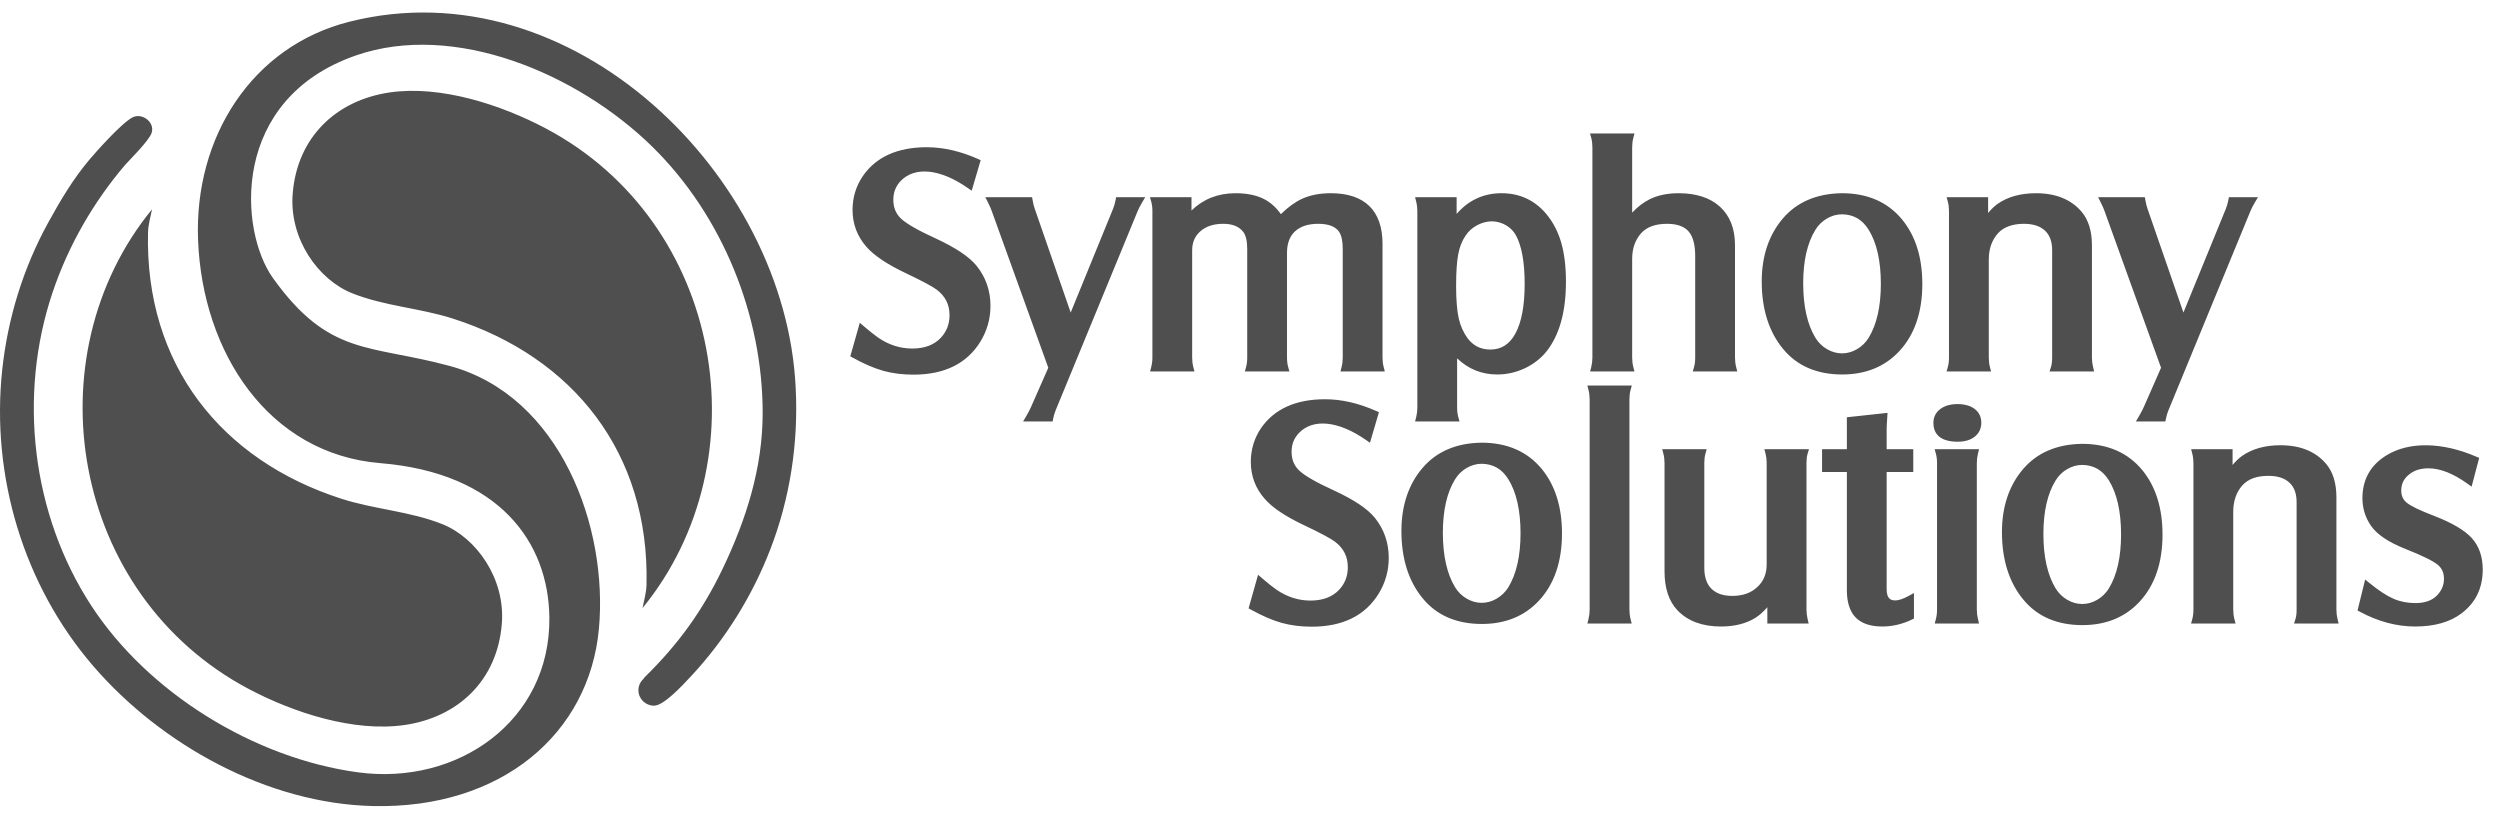<svg width="126" height="41" viewBox="0 0 126 41" fill="none" xmlns="http://www.w3.org/2000/svg">
<g clip-path="url(#clip0_694_183)">
<path fill-rule="evenodd" clip-rule="evenodd" d="M124.571 27.111C124.211 26.72 123.576 26.347 122.683 26.002C121.966 25.728 121.499 25.503 121.293 25.331C121.111 25.181 121.022 24.98 121.022 24.718C121.022 24.393 121.149 24.132 121.413 23.918C121.665 23.707 121.987 23.604 122.398 23.604C122.986 23.604 123.644 23.863 124.356 24.375L124.569 24.527L124.951 23.078L124.807 23.017C123.107 22.282 121.427 22.242 120.278 22.948C119.474 23.44 119.066 24.168 119.066 25.11C119.066 25.612 119.209 26.078 119.493 26.494C119.8 26.939 120.376 27.326 121.25 27.673C122.08 28.002 122.622 28.267 122.86 28.462C123.073 28.636 123.176 28.868 123.176 29.17C123.176 29.488 123.06 29.763 122.826 30.009C122.571 30.269 122.214 30.395 121.735 30.395C121.337 30.395 120.966 30.322 120.635 30.178C120.294 30.03 119.887 29.764 119.425 29.388L119.204 29.208L118.82 30.767L118.944 30.834C119.857 31.327 120.793 31.576 121.725 31.576C122.694 31.576 123.479 31.354 124.058 30.915C124.769 30.381 125.13 29.639 125.13 28.709C125.13 28.053 124.942 27.517 124.571 27.111ZM117.755 30.721V25.065C117.755 24.356 117.582 23.789 117.24 23.382C116.713 22.757 115.937 22.44 114.934 22.44C114.159 22.44 113.509 22.622 112.997 22.98C112.836 23.096 112.678 23.247 112.522 23.436V22.641H110.434L110.492 22.869C110.53 23.014 110.549 23.171 110.549 23.334V30.721C110.549 30.9 110.53 31.059 110.493 31.194L110.43 31.425H112.671L112.613 31.198C112.574 31.047 112.555 30.891 112.555 30.721V25.799C112.555 25.253 112.711 24.803 113.017 24.46C113.309 24.139 113.737 23.983 114.329 23.983C114.792 23.983 115.149 24.099 115.39 24.328C115.632 24.557 115.749 24.878 115.749 25.309V30.721C115.749 30.917 115.731 31.074 115.694 31.189L115.62 31.425H117.867L117.812 31.2C117.773 31.042 117.755 30.886 117.755 30.721ZM99.513 20.603C99.299 20.446 99.01 20.366 98.655 20.366C98.302 20.366 98.013 20.449 97.795 20.612C97.561 20.787 97.443 21.024 97.443 21.315C97.443 21.747 97.656 22.263 98.67 22.263C99.019 22.263 99.305 22.18 99.517 22.016C99.742 21.842 99.858 21.6 99.858 21.299C99.858 21.011 99.739 20.77 99.513 20.603ZM99.632 30.721V23.342C99.632 23.177 99.651 23.017 99.688 22.868L99.745 22.641H97.506L97.57 22.872C97.608 23.008 97.627 23.165 97.627 23.342V30.721C97.627 30.895 97.608 31.052 97.57 31.196L97.509 31.425H99.743L99.689 31.2C99.651 31.044 99.632 30.883 99.632 30.721ZM95.526 30.261C95.309 30.261 95.087 30.193 95.087 29.695V23.789H96.429V22.641H95.087V21.628C95.087 21.53 95.097 21.328 95.118 21.025L95.132 20.808L93.082 21.03V22.641H91.832V23.789H93.082V29.743C93.082 30.353 93.23 30.816 93.522 31.119C93.816 31.422 94.269 31.576 94.867 31.576C95.377 31.576 95.879 31.458 96.361 31.226L96.463 31.176V29.888L96.196 30.034C95.919 30.184 95.693 30.261 95.526 30.261ZM91.101 22.877L91.173 22.641H88.924L88.985 22.87C89.021 23.01 89.04 23.166 89.04 23.334V28.438C89.04 28.917 88.887 29.293 88.569 29.587C88.248 29.887 87.836 30.033 87.308 30.033C86.794 30.033 86.425 29.886 86.178 29.587C85.992 29.354 85.897 29.029 85.897 28.62V23.334C85.897 23.16 85.915 23.004 85.953 22.872L86.017 22.641H83.776L83.835 22.869C83.873 23.014 83.892 23.171 83.892 23.334V28.802C83.892 29.641 84.11 30.298 84.537 30.752C85.054 31.299 85.793 31.576 86.735 31.576C87.43 31.576 88.019 31.426 88.49 31.128C88.681 31.003 88.877 30.829 89.074 30.605V31.425H91.156L91.104 31.202C91.065 31.033 91.047 30.876 91.047 30.721V23.334C91.047 23.149 91.065 22.995 91.101 22.877ZM82.179 19.661L82.243 19.431H80.003L80.061 19.658C80.099 19.804 80.118 19.964 80.118 20.134V30.721C80.118 30.888 80.099 31.044 80.061 31.199L80.004 31.425H82.237L82.18 31.198C82.142 31.047 82.123 30.886 82.123 30.721V20.134C82.123 19.954 82.142 19.795 82.179 19.661ZM67.214 24.711C66.337 24.311 65.752 23.975 65.476 23.71C65.22 23.465 65.096 23.156 65.096 22.767C65.096 22.39 65.221 22.078 65.477 21.812C66.174 21.097 67.434 21.193 68.841 22.172L69.046 22.315L69.499 20.775L69.354 20.711C68.477 20.32 67.612 20.122 66.782 20.122C65.311 20.122 64.227 20.61 63.558 21.575C63.215 22.082 63.041 22.655 63.041 23.281C63.041 23.988 63.276 24.613 63.738 25.137C64.122 25.58 64.761 26.011 65.69 26.454C66.54 26.856 67.076 27.142 67.285 27.303C67.719 27.633 67.93 28.053 67.93 28.587C67.93 29.042 67.782 29.419 67.478 29.74C67.136 30.092 66.657 30.269 66.051 30.269C65.437 30.269 64.855 30.082 64.321 29.71C64.139 29.583 63.903 29.396 63.62 29.152L63.407 28.969L62.929 30.66L63.055 30.73C63.62 31.042 64.137 31.265 64.592 31.392C65.049 31.52 65.562 31.585 66.115 31.585C67.675 31.585 68.808 31.023 69.486 29.919C69.823 29.37 69.993 28.764 69.993 28.116C69.993 27.355 69.757 26.675 69.292 26.097C68.919 25.638 68.24 25.185 67.214 24.711ZM112.336 9.94L112.308 10.089C112.283 10.226 112.241 10.371 112.185 10.518L110.045 15.752L108.236 10.523C108.194 10.412 108.158 10.266 108.127 10.091L108.101 9.94H105.746L105.877 10.203C105.973 10.395 106.039 10.544 106.073 10.649L108.917 18.535L108.044 20.521C107.993 20.637 107.915 20.788 107.809 20.968L107.649 21.242H109.135L109.164 21.096C109.193 20.946 109.238 20.801 109.296 20.664L113.415 10.656C113.47 10.521 113.545 10.372 113.638 10.215L113.801 9.94H112.336ZM105.433 18.019V12.362C105.433 11.653 105.26 11.086 104.918 10.679C104.392 10.054 103.616 9.738 102.613 9.738C101.84 9.738 101.189 9.919 100.677 10.277C100.517 10.392 100.358 10.544 100.201 10.735V9.94H98.11L98.172 10.169C98.21 10.312 98.229 10.467 98.229 10.632V18.019C98.229 18.2 98.21 18.358 98.172 18.491L98.107 18.723H100.35L100.291 18.495C100.254 18.351 100.235 18.191 100.235 18.019V13.097C100.235 12.544 100.386 12.106 100.697 11.758C100.985 11.442 101.427 11.28 102.008 11.28C102.469 11.28 102.826 11.397 103.069 11.626C103.311 11.855 103.428 12.176 103.428 12.608V18.019C103.428 18.215 103.409 18.372 103.373 18.485L103.296 18.723H105.545L105.491 18.498C105.452 18.338 105.433 18.182 105.433 18.019ZM102.987 26.905C102.987 28.063 103.196 28.989 103.606 29.659C103.752 29.896 103.948 30.089 104.191 30.23C104.432 30.372 104.689 30.442 104.946 30.441C105.202 30.441 105.459 30.371 105.699 30.23C105.941 30.088 106.139 29.896 106.286 29.658C106.695 28.989 106.902 28.074 106.902 26.937C106.902 25.786 106.695 24.868 106.286 24.209C106.126 23.952 105.936 23.76 105.714 23.631C105.491 23.503 105.235 23.436 104.943 23.432C104.813 23.432 104.684 23.45 104.557 23.485C104.431 23.521 104.307 23.574 104.186 23.644C103.942 23.786 103.744 23.98 103.598 24.223C103.497 24.387 103.408 24.567 103.332 24.763C103.179 25.152 103.077 25.601 103.026 26.106C103 26.359 102.987 26.625 102.987 26.905ZM108.991 26.945C108.991 28.366 108.6 29.506 107.827 30.334C107.103 31.112 106.136 31.506 104.952 31.506C103.681 31.506 102.679 31.073 101.978 30.222C101.262 29.361 100.898 28.216 100.898 26.819C100.898 25.537 101.257 24.468 101.964 23.641C102.671 22.814 103.671 22.387 104.937 22.369C106.231 22.369 107.252 22.817 107.976 23.699C108.649 24.52 108.991 25.612 108.991 26.945ZM72.72 26.848C72.72 28.005 72.929 28.932 73.339 29.601C73.485 29.839 73.681 30.031 73.924 30.172C74.165 30.313 74.422 30.383 74.679 30.383C74.935 30.383 75.192 30.313 75.431 30.172C75.674 30.03 75.872 29.838 76.019 29.601C76.428 28.932 76.635 28.016 76.635 26.88C76.635 25.728 76.428 24.81 76.019 24.151C75.859 23.894 75.669 23.702 75.446 23.574C75.224 23.445 74.968 23.379 74.676 23.374C74.546 23.374 74.417 23.392 74.29 23.428C74.164 23.463 74.04 23.516 73.919 23.586C73.675 23.728 73.477 23.923 73.331 24.165C73.23 24.33 73.141 24.51 73.064 24.704C72.912 25.095 72.81 25.544 72.759 26.049C72.733 26.301 72.72 26.567 72.72 26.848ZM78.724 26.887C78.724 28.308 78.333 29.448 77.56 30.276C76.836 31.054 75.869 31.448 74.685 31.448C73.413 31.448 72.412 31.016 71.71 30.163C70.994 29.302 70.631 28.158 70.631 26.761C70.631 25.479 70.99 24.41 71.697 23.583C72.404 22.756 73.403 22.328 74.67 22.311C75.964 22.311 76.985 22.759 77.709 23.641C78.382 24.462 78.724 25.554 78.724 26.887ZM90.881 14.274C90.881 15.431 91.089 16.358 91.499 17.028C91.645 17.265 91.841 17.457 92.084 17.599C92.326 17.74 92.582 17.81 92.839 17.81C93.096 17.81 93.351 17.739 93.592 17.599C93.835 17.457 94.032 17.264 94.179 17.027C94.588 16.358 94.795 15.443 94.795 14.306C94.795 13.154 94.588 12.236 94.179 11.578C94.019 11.321 93.829 11.129 93.607 11C93.384 10.871 93.128 10.805 92.836 10.801C92.706 10.801 92.577 10.819 92.45 10.854C92.324 10.89 92.2 10.943 92.079 11.013C91.835 11.155 91.637 11.35 91.491 11.591C91.39 11.756 91.301 11.937 91.225 12.131C91.072 12.521 90.97 12.97 90.919 13.475C90.893 13.728 90.881 13.994 90.881 14.274ZM96.885 14.314C96.885 15.734 96.493 16.875 95.721 17.703C94.997 18.48 94.029 18.874 92.846 18.874C91.574 18.874 90.573 18.442 89.871 17.59C89.155 16.729 88.791 15.585 88.791 14.188C88.791 12.906 89.15 11.837 89.857 11.01C90.564 10.183 91.564 9.755 92.83 9.738C94.124 9.738 95.146 10.185 95.869 11.067C96.543 11.888 96.885 12.98 96.885 14.314ZM85.382 18.491L85.316 18.723H87.558L87.501 18.496C87.463 18.344 87.444 18.188 87.444 18.019V12.355C87.444 11.53 87.19 10.879 86.689 10.421C86.194 9.968 85.491 9.738 84.601 9.738C84.025 9.738 83.523 9.846 83.111 10.059C82.817 10.209 82.532 10.429 82.261 10.716V7.432C82.261 7.257 82.28 7.097 82.318 6.958L82.379 6.728H80.139L80.201 6.958C80.238 7.097 80.257 7.257 80.257 7.432V18.019C80.257 18.184 80.238 18.345 80.2 18.496L80.143 18.723H82.376L82.319 18.496C82.28 18.345 82.261 18.184 82.261 18.019V13.05C82.261 12.527 82.408 12.104 82.709 11.758C82.992 11.441 83.433 11.28 84.019 11.28C84.512 11.28 84.874 11.406 85.097 11.654C85.323 11.908 85.438 12.327 85.438 12.9V18.019C85.438 18.203 85.419 18.361 85.382 18.491ZM76.393 11.844C76.28 11.643 76.116 11.479 75.905 11.354C75.694 11.231 75.461 11.164 75.211 11.154C74.946 11.155 74.697 11.219 74.448 11.35C74.201 11.484 74.009 11.656 73.863 11.879C73.687 12.137 73.564 12.449 73.496 12.808C73.425 13.179 73.388 13.715 73.388 14.401C73.388 15.112 73.433 15.668 73.522 16.056C73.607 16.43 73.76 16.768 73.974 17.058C74.264 17.433 74.635 17.617 75.112 17.617C75.665 17.617 76.077 17.354 76.374 16.814C76.685 16.246 76.843 15.404 76.843 14.316C76.843 13.208 76.692 12.376 76.393 11.844ZM78.924 14.203C78.924 15.713 78.593 16.895 77.941 17.715C77.65 18.075 77.28 18.36 76.843 18.565C76.403 18.77 75.938 18.874 75.458 18.874C74.68 18.874 74.003 18.601 73.439 18.06V20.548C73.439 20.72 73.459 20.875 73.496 21.012L73.559 21.242H71.32L71.377 21.016C71.415 20.865 71.434 20.707 71.434 20.548V10.639C71.434 10.48 71.415 10.32 71.376 10.165L71.321 9.94H73.414V10.78C74.016 10.087 74.776 9.738 75.678 9.738C76.594 9.738 77.354 10.092 77.938 10.79C78.276 11.195 78.528 11.682 78.688 12.236C78.845 12.782 78.924 13.444 78.924 14.203ZM67.617 18.495L67.559 18.723H69.795L69.736 18.495C69.698 18.349 69.679 18.19 69.679 18.019V12.283C69.679 10.618 68.779 9.738 67.075 9.738C66.521 9.738 66.036 9.832 65.633 10.015C65.282 10.174 64.921 10.436 64.556 10.793C64.32 10.457 64.036 10.201 63.71 10.034C63.328 9.837 62.843 9.738 62.267 9.738C61.389 9.738 60.646 10.031 60.051 10.609V9.94H57.958L58.024 10.171C58.062 10.303 58.081 10.458 58.081 10.632V18.019C58.081 18.185 58.061 18.345 58.023 18.495L57.965 18.723H60.201L60.142 18.495C60.104 18.349 60.085 18.19 60.085 18.019V12.623C60.085 12.216 60.221 11.899 60.501 11.654C60.785 11.406 61.17 11.28 61.645 11.28C62.118 11.28 62.451 11.415 62.663 11.692C62.794 11.863 62.86 12.155 62.86 12.56V18.019C62.86 18.197 62.841 18.355 62.804 18.492L62.741 18.723H64.986L64.922 18.492C64.885 18.356 64.865 18.197 64.865 18.019V12.749C64.865 12.271 64.997 11.916 65.267 11.662C65.538 11.409 65.933 11.28 66.439 11.28C66.95 11.28 67.303 11.414 67.486 11.676C67.611 11.857 67.674 12.153 67.674 12.56V18.019C67.674 18.186 67.655 18.347 67.617 18.495ZM56.224 10.09C56.2 10.223 56.159 10.368 56.101 10.518L53.963 15.752L52.152 10.523C52.111 10.413 52.075 10.271 52.044 10.091L52.018 9.94H49.662L49.794 10.203C49.89 10.395 49.955 10.544 49.989 10.649L52.834 18.534L51.959 20.522C51.908 20.639 51.828 20.794 51.725 20.968L51.566 21.242H53.053L53.081 21.095C53.109 20.947 53.153 20.802 53.211 20.664L57.332 10.655C57.385 10.524 57.461 10.376 57.556 10.215L57.718 9.94H56.251L56.224 10.09ZM47.142 12.009C46.261 11.608 45.676 11.271 45.403 11.009C45.148 10.764 45.024 10.455 45.024 10.066C45.024 9.688 45.148 9.376 45.404 9.111C46.104 8.393 47.365 8.493 48.767 9.469L48.973 9.612L49.426 8.073L49.282 8.008C48.404 7.618 47.539 7.42 46.709 7.42C45.238 7.42 44.154 7.908 43.488 8.873C43.142 9.38 42.968 9.954 42.968 10.579C42.968 11.283 43.202 11.908 43.665 12.436C44.047 12.875 44.705 13.317 45.618 13.751C46.467 14.154 47.002 14.44 47.213 14.601C47.646 14.93 47.856 15.35 47.856 15.885C47.856 16.34 47.708 16.717 47.405 17.037C47.06 17.393 46.592 17.566 45.977 17.566C45.362 17.566 44.78 17.379 44.248 17.007C44.068 16.882 43.839 16.7 43.548 16.451L43.334 16.268L42.855 17.959L42.982 18.029C43.549 18.341 44.067 18.564 44.519 18.69C44.976 18.818 45.488 18.882 46.042 18.882C47.603 18.882 48.737 18.321 49.413 17.216C49.749 16.668 49.92 16.061 49.92 15.414C49.92 14.652 49.684 13.973 49.218 13.395C48.846 12.938 48.167 12.484 47.142 12.009ZM17.615 1.093C12.712 2.324 9.784 6.897 9.982 12.084C10.2 17.793 13.548 22.882 19.166 23.342C25.177 23.834 27.649 27.348 27.688 31.129C27.742 36.328 23.077 39.61 18.03 38.924C12.806 38.214 7.465 34.919 4.599 30.523C1.597 25.921 0.899 19.939 2.648 14.743C3.438 12.397 4.692 10.206 6.295 8.324C6.477 8.11 7.539 7.076 7.649 6.676C7.799 6.131 7.142 5.679 6.684 5.914C6.119 6.204 4.823 7.672 4.503 8.05C3.687 9.015 3.037 10.114 2.428 11.221C1.172 13.504 0.389 16.047 0.112 18.637C-0.46 23.99 1.181 29.485 4.696 33.565C8.123 37.542 13.479 40.504 18.795 40.625C25.304 40.773 29.697 36.955 30.185 31.696C30.66 26.576 28.25 19.954 22.661 18.442C18.609 17.346 16.596 17.978 13.755 14.011C12.041 11.617 11.596 4.994 17.942 2.793C22.902 1.073 29.12 3.712 32.87 7.388C36.404 10.852 38.449 15.905 38.438 20.845C38.432 23.592 37.61 26.18 36.426 28.655C35.411 30.775 34.186 32.475 32.486 34.137C32.465 34.158 32.449 34.188 32.431 34.215C32.276 34.358 32.175 34.56 32.176 34.788C32.178 35.22 32.528 35.562 32.957 35.567C33.444 35.575 34.373 34.572 34.853 34.055C36.564 32.214 37.915 30.037 38.822 27.691C39.819 25.113 40.244 22.326 40.103 19.566C39.622 8.862 28.851 -1.73 17.615 1.093ZM7.662 10.549C1.58 17.994 3.568 29.97 12.53 34.721C14.784 35.916 17.837 36.916 20.405 36.538C23.092 36.144 25.066 34.292 25.293 31.433C25.473 29.164 24.011 27.1 22.288 26.415C20.658 25.766 18.881 25.674 17.216 25.14C11.149 23.192 7.302 18.371 7.46 11.725C7.469 11.332 7.586 10.935 7.662 10.549ZM32.584 29.472C32.742 22.827 28.894 18.005 22.828 16.058C21.163 15.524 19.386 15.432 17.756 14.783C16.032 14.097 14.57 12.034 14.751 9.764C14.977 6.906 16.951 5.054 19.638 4.659C22.206 4.282 25.26 5.282 27.514 6.476C36.476 11.227 38.464 23.203 32.382 30.649C32.458 30.263 32.575 29.865 32.584 29.472Z" fill="#4F4F4F"/>
</g>
<defs>
<clipPath id="clip0_694_183">
<rect width="125.13" height="40" fill="white" transform="translate(0 0.63)"/>
</clipPath>
</defs>
</svg>
